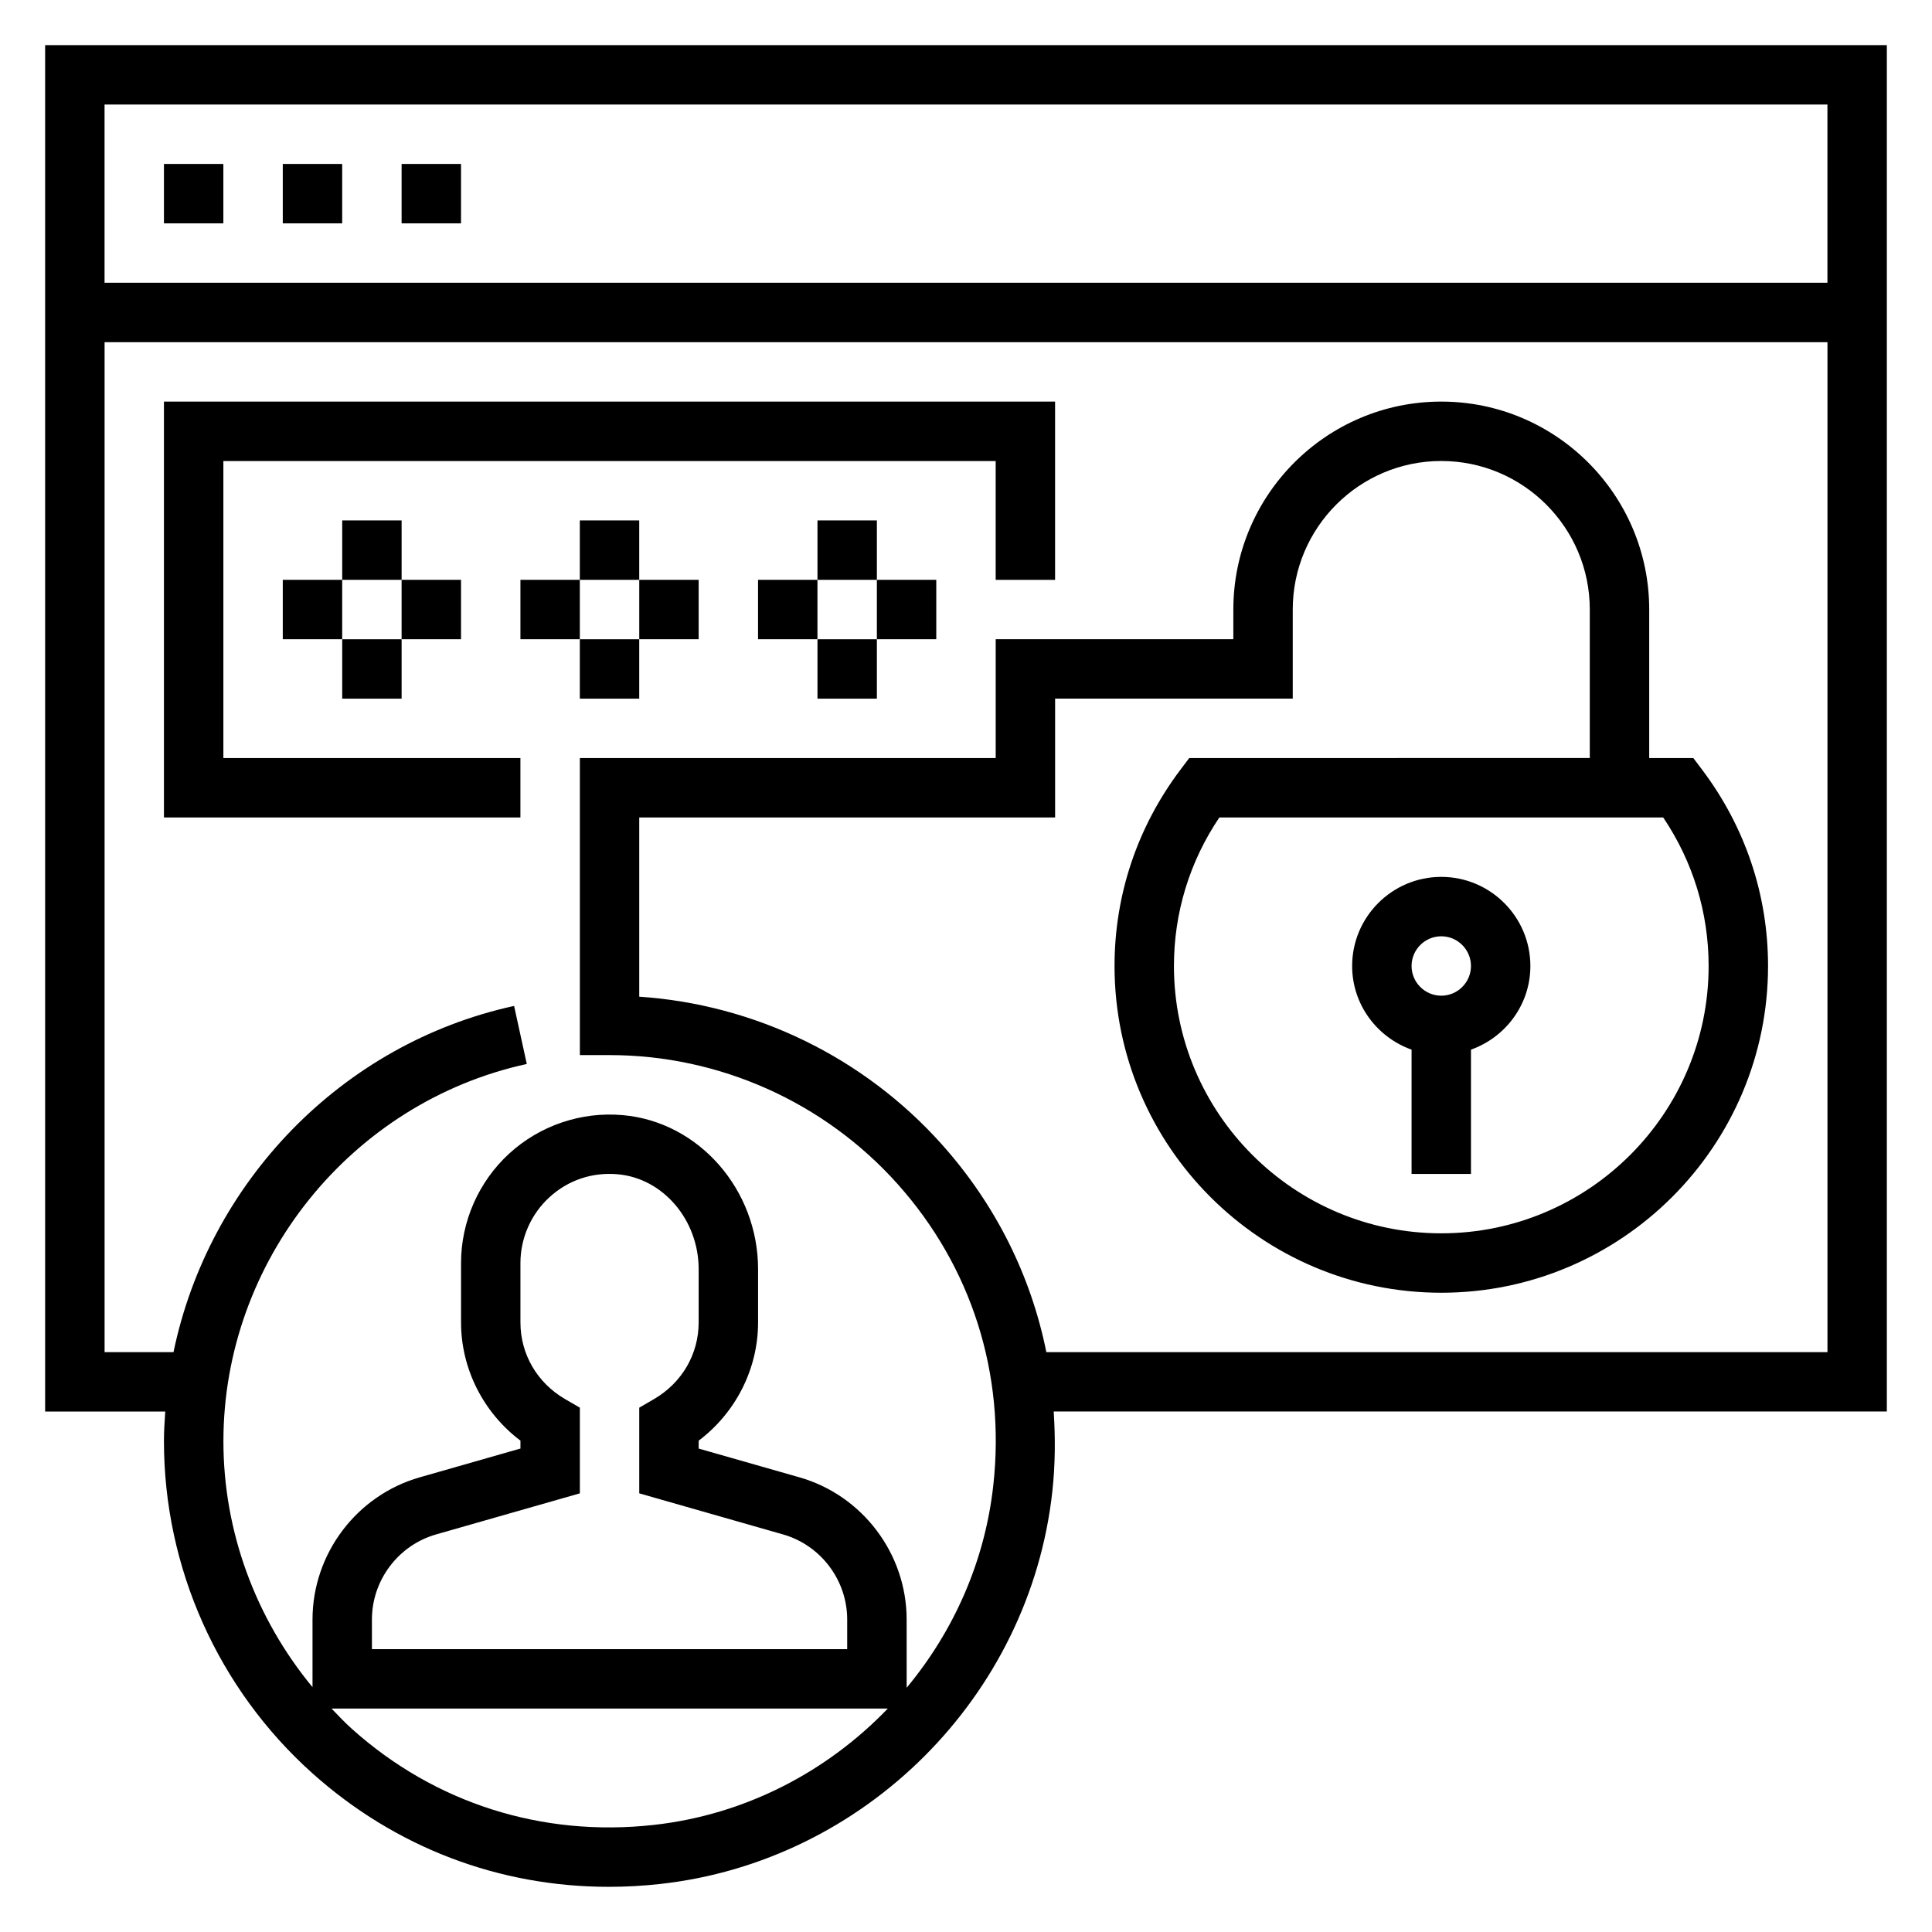 <?xml version="1.0" encoding="UTF-8"?>
<!-- Uploaded to: ICON Repo, www.svgrepo.com, Generator: ICON Repo Mixer Tools -->
<svg fill="#000000" width="800px" height="800px" version="1.1" viewBox="144 144 512 512" xmlns="http://www.w3.org/2000/svg">
 <g>
  <path d="m187.45 187.45h15.742v15.742h-15.742z"/>
  <path d="m218.94 187.45h15.742v15.742h-15.742z"/>
  <path d="m250.43 187.45h15.742v15.742h-15.742z"/>
  <path d="m187.45 360.64h94.465v-15.742h-78.719v-78.719h204.67v31.488h15.742v-47.234h-236.16z"/>
  <path d="m297.66 281.92h15.742v15.742h-15.742z"/>
  <path d="m297.66 313.41h15.742v15.742h-15.742z"/>
  <path d="m313.41 297.66h15.742v15.742h-15.742z"/>
  <path d="m281.92 297.66h15.742v15.742h-15.742z"/>
  <path d="m360.64 281.92h15.742v15.742h-15.742z"/>
  <path d="m360.64 313.41h15.742v15.742h-15.742z"/>
  <path d="m376.38 297.66h15.742v15.742h-15.742z"/>
  <path d="m344.89 297.66h15.742v15.742h-15.742z"/>
  <path d="m234.69 281.92h15.742v15.742h-15.742z"/>
  <path d="m234.69 313.41h15.742v15.742h-15.742z"/>
  <path d="m250.43 297.66h15.742v15.742h-15.742z"/>
  <path d="m218.94 297.66h15.742v15.742h-15.742z"/>
  <path d="m644.03 155.96h-488.07v362.11h31.836c-0.18 2.613-0.348 5.227-0.348 7.871 0 33.527 14.336 65.598 39.328 87.984 21.945 19.656 49.438 30.102 78.555 30.102 4.504 0 9.047-0.25 13.609-0.754 54.23-5.992 97.938-49.695 103.93-103.93 0.797-7.18 0.82-14.281 0.371-21.285h220.79zm-15.742 15.746v47.23h-456.58v-47.23zm-311.07 455.92c-29.582 3.273-57.969-5.754-79.926-25.426-1.914-1.715-3.668-3.574-5.434-5.414h147.42c-16.141 16.789-37.867 28.172-62.059 30.84zm-23.465-112.85c-7.406-4.316-11.832-11.91-11.832-20.32v-15.742c0-6.598 2.793-12.949 7.668-17.414 4.93-4.527 11.312-6.707 18.09-6.109 12.035 1.047 21.473 12.094 21.473 25.16v14.105c0 8.406-4.426 16.004-11.832 20.316l-3.91 2.277v22.703l38.102 10.887c10.012 2.859 17.004 12.133 17.004 22.539v7.871h-125.95v-7.871c0-10.406 6.992-19.68 17.004-22.539l38.102-10.887v-22.703zm127.54-12.445c-4.086-20.301-13.484-39.188-27.766-55.137-20.633-23.035-49.484-37.016-80.121-39.062v-47.5h110.21v-31.488h62.977v-23.617c0-21.703 17.656-39.359 39.359-39.359s39.359 17.656 39.359 39.359v39.359l-106.15 0.004-2.363 3.133c-11.406 15.16-17.434 33.125-17.434 51.973 0 47.742 38.848 86.594 86.594 86.594 47.742 0 86.594-38.848 86.594-86.594 0-18.844-6.031-36.809-17.438-51.973l-2.363-3.133h-11.691v-39.359c0-30.387-24.719-55.105-55.105-55.105s-55.105 24.719-55.105 55.105v7.871h-62.977v31.488h-110.2v78.719h7.871c29.055 0 56.859 12.43 76.266 34.094 19.664 21.965 28.703 50.348 25.426 79.926-2.227 20.199-10.523 38.684-22.961 53.641l-0.004-18.09c0-17.398-11.684-32.898-28.418-37.676l-26.695-7.621v-2.094c9.809-7.391 15.742-19.02 15.742-31.324v-14.105c0-21.16-15.75-39.094-35.863-40.84-11.004-0.984-21.98 2.754-30.086 10.188-8.113 7.43-12.766 18.012-12.766 29.008v15.742c0 12.305 5.934 23.938 15.742 31.324v2.094l-26.688 7.629c-16.734 4.777-28.418 20.277-28.418 37.676v17.934c-15.074-18.242-23.613-41.234-23.613-65.168 0-47.758 33.809-89.812 80.398-99.984l-3.363-15.383c-45.902 10.027-80.965 46.891-90.262 91.754h-18.262v-267.65h456.58v267.65zm163.47-141.7c7.891 11.715 12.039 25.238 12.039 39.363 0 39.062-31.789 70.848-70.848 70.848-39.062 0-70.848-31.789-70.848-70.848 0-14.121 4.148-27.648 12.035-39.359z"/>
  <path d="m518.08 422.17v32.934h15.742v-32.938c9.141-3.258 15.742-11.918 15.742-22.168 0-13.02-10.598-23.617-23.617-23.617-13.02 0-23.617 10.598-23.617 23.617 0.008 10.25 6.609 18.91 15.75 22.172zm7.871-30.043c4.336 0 7.871 3.535 7.871 7.871 0 4.336-3.535 7.871-7.871 7.871-4.336 0-7.871-3.535-7.871-7.871 0-4.336 3.535-7.871 7.871-7.871z"/>
 </g>
</svg>